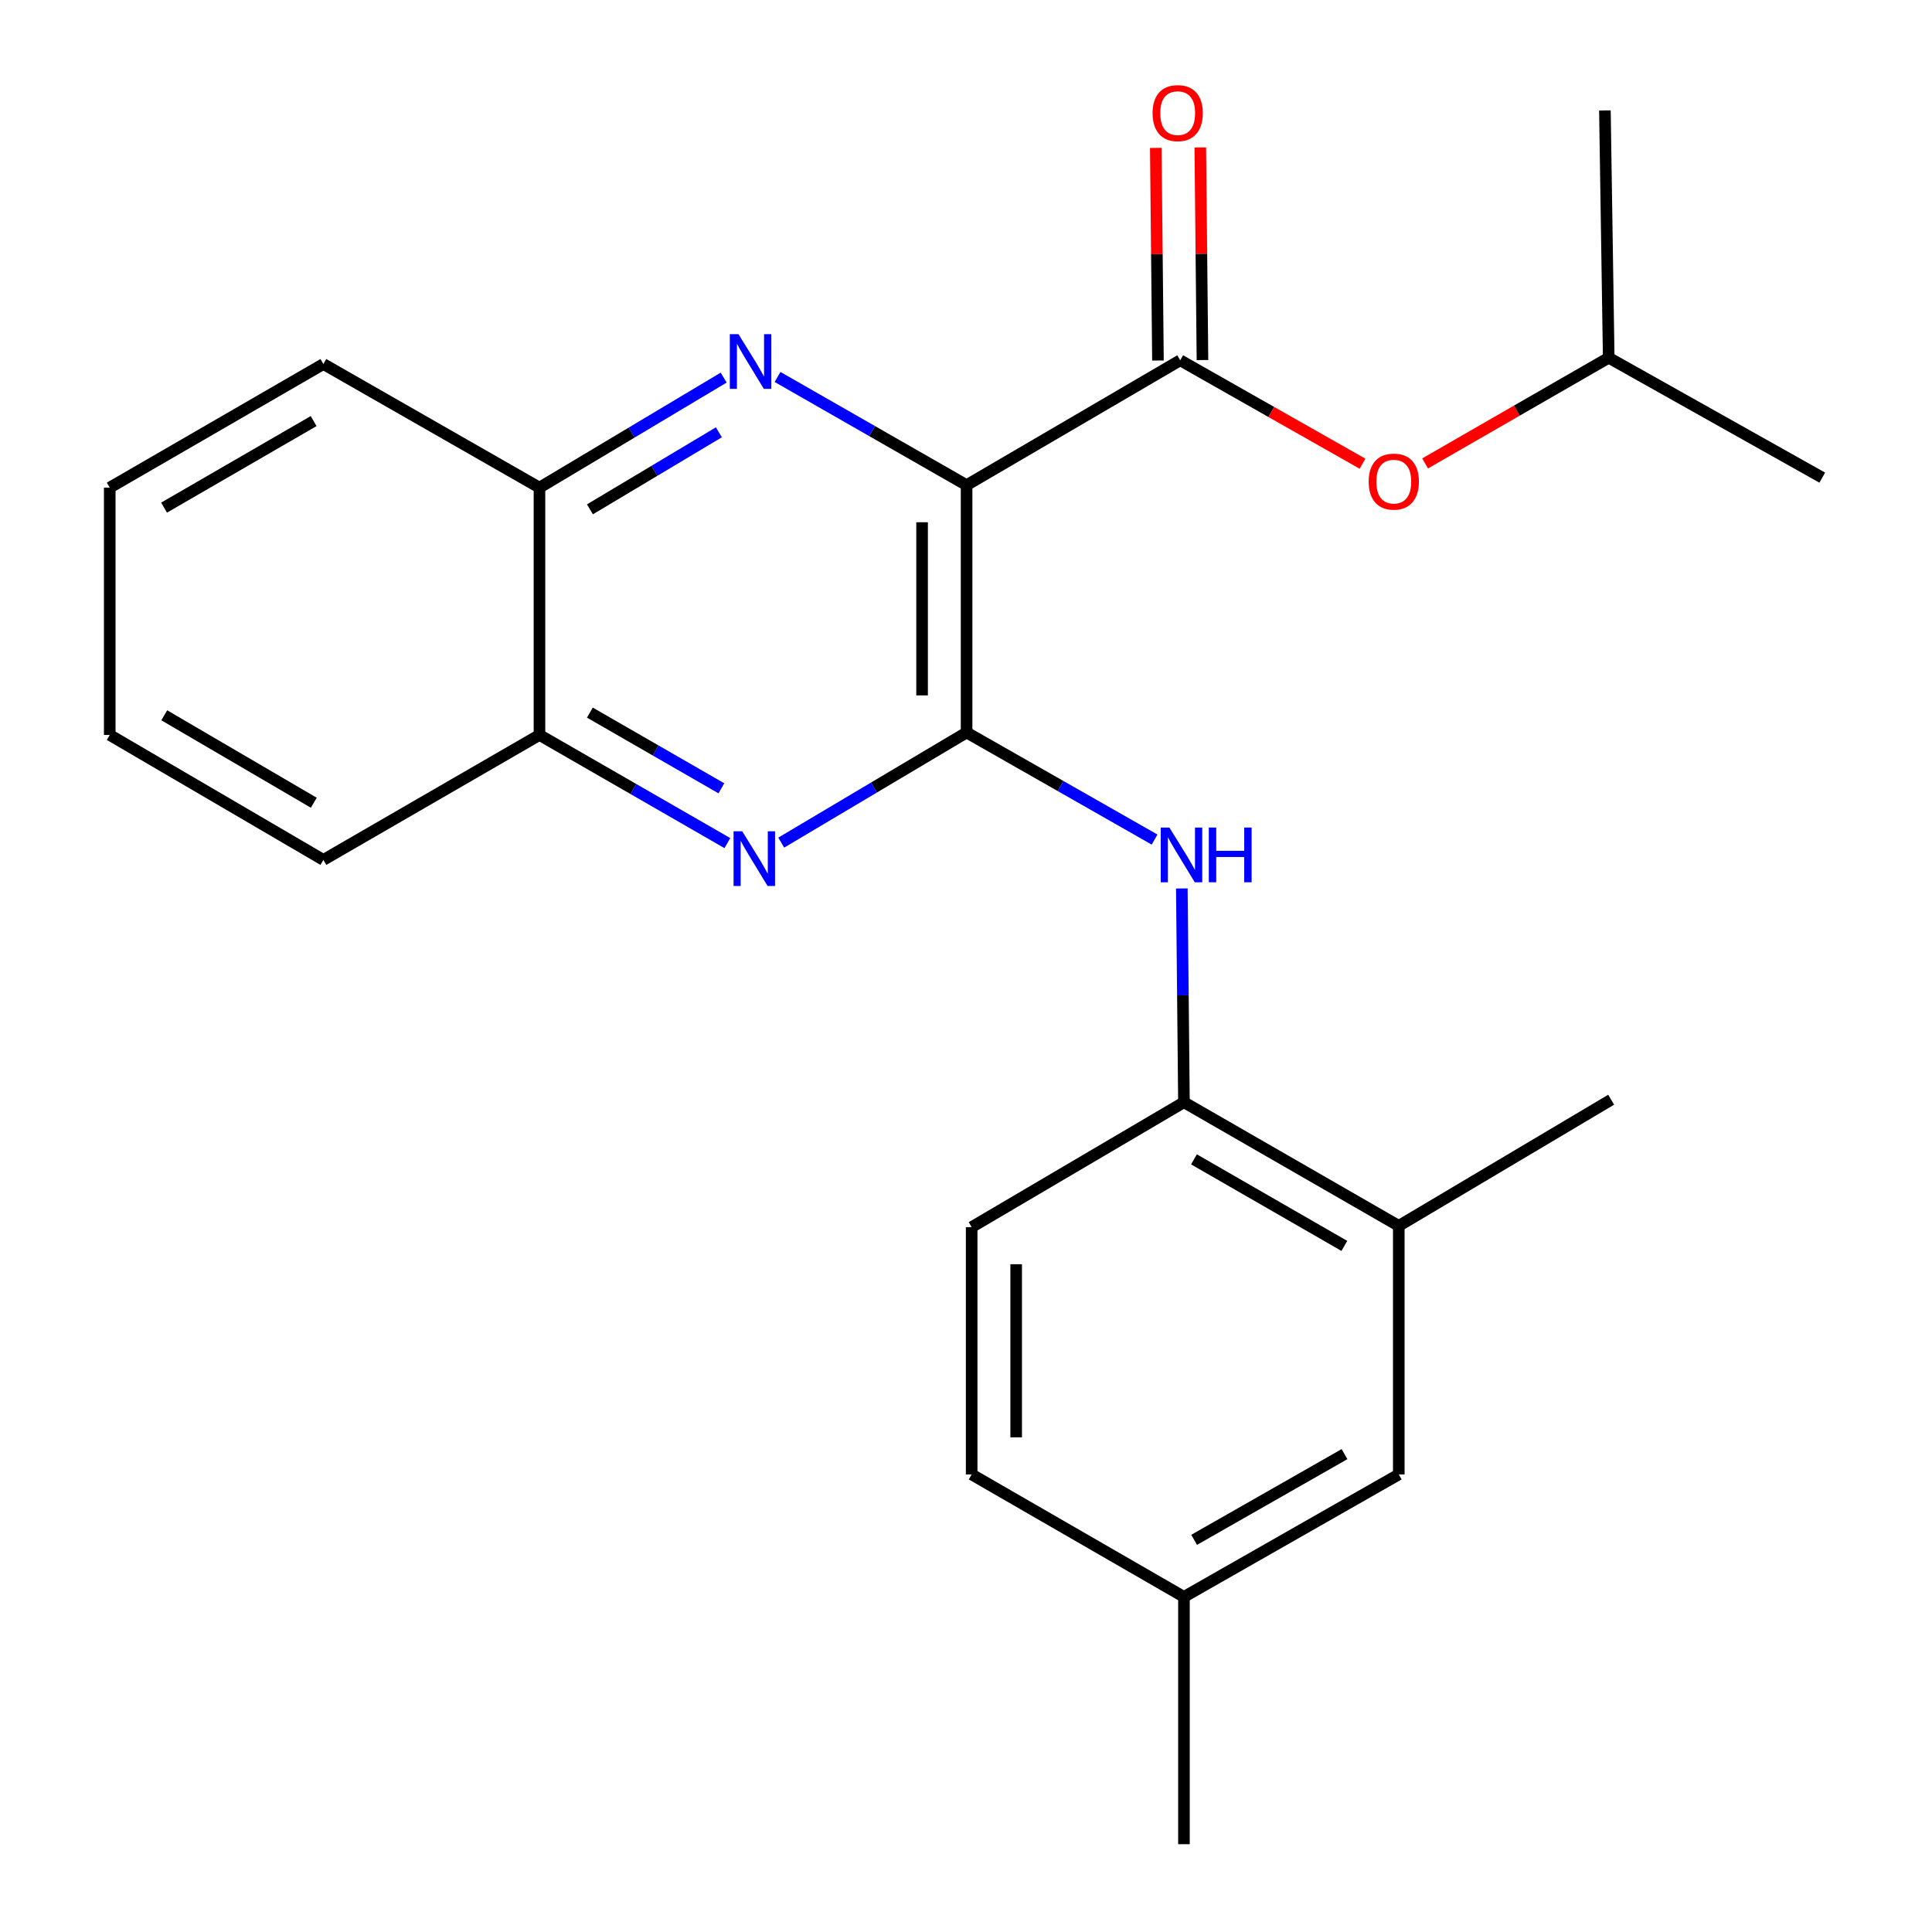 <?xml version='1.0' encoding='iso-8859-1'?>
<svg version='1.1' baseProfile='full'
              xmlns='http://www.w3.org/2000/svg'
                      xmlns:rdkit='http://www.rdkit.org/xml'
                      xmlns:xlink='http://www.w3.org/1999/xlink'
                  xml:space='preserve'
width='1000px' height='1000px' viewBox='0 0 1000 1000'>
<!-- END OF HEADER -->
<rect style='opacity:1.0;fill:#FFFFFF;stroke:none' width='1000' height='1000' x='0' y='0'> </rect>
<path class='bond-0' d='M 500.307,251.119 L 500.307,379.133' style='fill:none;fill-rule:evenodd;stroke:#000000;stroke-width:6px;stroke-linecap:butt;stroke-linejoin:miter;stroke-opacity:1' />
<path class='bond-0' d='M 477.269,270.321 L 477.269,359.931' style='fill:none;fill-rule:evenodd;stroke:#000000;stroke-width:6px;stroke-linecap:butt;stroke-linejoin:miter;stroke-opacity:1' />
<path class='bond-1' d='M 500.307,251.119 L 451.382,223.117' style='fill:none;fill-rule:evenodd;stroke:#000000;stroke-width:6px;stroke-linecap:butt;stroke-linejoin:miter;stroke-opacity:1' />
<path class='bond-1' d='M 451.382,223.117 L 402.457,195.115' style='fill:none;fill-rule:evenodd;stroke:#0000FF;stroke-width:6px;stroke-linecap:butt;stroke-linejoin:miter;stroke-opacity:1' />
<path class='bond-2' d='M 500.307,251.119 L 610.877,186.485' style='fill:none;fill-rule:evenodd;stroke:#000000;stroke-width:6px;stroke-linecap:butt;stroke-linejoin:miter;stroke-opacity:1' />
<path class='bond-3' d='M 500.307,379.133 L 452.336,407.637' style='fill:none;fill-rule:evenodd;stroke:#000000;stroke-width:6px;stroke-linecap:butt;stroke-linejoin:miter;stroke-opacity:1' />
<path class='bond-3' d='M 452.336,407.637 L 404.364,436.141' style='fill:none;fill-rule:evenodd;stroke:#0000FF;stroke-width:6px;stroke-linecap:butt;stroke-linejoin:miter;stroke-opacity:1' />
<path class='bond-4' d='M 500.307,379.133 L 548.954,406.846' style='fill:none;fill-rule:evenodd;stroke:#000000;stroke-width:6px;stroke-linecap:butt;stroke-linejoin:miter;stroke-opacity:1' />
<path class='bond-4' d='M 548.954,406.846 L 597.602,434.559' style='fill:none;fill-rule:evenodd;stroke:#0000FF;stroke-width:6px;stroke-linecap:butt;stroke-linejoin:miter;stroke-opacity:1' />
<path class='bond-6' d='M 374.574,195.442 L 326.903,223.92' style='fill:none;fill-rule:evenodd;stroke:#0000FF;stroke-width:6px;stroke-linecap:butt;stroke-linejoin:miter;stroke-opacity:1' />
<path class='bond-6' d='M 326.903,223.92 L 279.232,252.399' style='fill:none;fill-rule:evenodd;stroke:#000000;stroke-width:6px;stroke-linecap:butt;stroke-linejoin:miter;stroke-opacity:1' />
<path class='bond-6' d='M 372.088,223.763 L 338.718,243.698' style='fill:none;fill-rule:evenodd;stroke:#0000FF;stroke-width:6px;stroke-linecap:butt;stroke-linejoin:miter;stroke-opacity:1' />
<path class='bond-6' d='M 338.718,243.698 L 305.349,263.633' style='fill:none;fill-rule:evenodd;stroke:#000000;stroke-width:6px;stroke-linecap:butt;stroke-linejoin:miter;stroke-opacity:1' />
<path class='bond-8' d='M 610.877,186.485 L 658.06,213.253' style='fill:none;fill-rule:evenodd;stroke:#000000;stroke-width:6px;stroke-linecap:butt;stroke-linejoin:miter;stroke-opacity:1' />
<path class='bond-8' d='M 658.06,213.253 L 705.243,240.021' style='fill:none;fill-rule:evenodd;stroke:#FF0000;stroke-width:6px;stroke-linecap:butt;stroke-linejoin:miter;stroke-opacity:1' />
<path class='bond-10' d='M 622.395,186.367 L 621.834,131.34' style='fill:none;fill-rule:evenodd;stroke:#000000;stroke-width:6px;stroke-linecap:butt;stroke-linejoin:miter;stroke-opacity:1' />
<path class='bond-10' d='M 621.834,131.34 L 621.273,76.313' style='fill:none;fill-rule:evenodd;stroke:#FF0000;stroke-width:6px;stroke-linecap:butt;stroke-linejoin:miter;stroke-opacity:1' />
<path class='bond-10' d='M 599.358,186.602 L 598.797,131.575' style='fill:none;fill-rule:evenodd;stroke:#000000;stroke-width:6px;stroke-linecap:butt;stroke-linejoin:miter;stroke-opacity:1' />
<path class='bond-10' d='M 598.797,131.575 L 598.236,76.548' style='fill:none;fill-rule:evenodd;stroke:#FF0000;stroke-width:6px;stroke-linecap:butt;stroke-linejoin:miter;stroke-opacity:1' />
<path class='bond-24' d='M 376.481,436.392 L 327.857,408.403' style='fill:none;fill-rule:evenodd;stroke:#0000FF;stroke-width:6px;stroke-linecap:butt;stroke-linejoin:miter;stroke-opacity:1' />
<path class='bond-24' d='M 327.857,408.403 L 279.232,380.413' style='fill:none;fill-rule:evenodd;stroke:#000000;stroke-width:6px;stroke-linecap:butt;stroke-linejoin:miter;stroke-opacity:1' />
<path class='bond-24' d='M 373.387,408.029 L 339.35,388.436' style='fill:none;fill-rule:evenodd;stroke:#0000FF;stroke-width:6px;stroke-linecap:butt;stroke-linejoin:miter;stroke-opacity:1' />
<path class='bond-24' d='M 339.35,388.436 L 305.313,368.844' style='fill:none;fill-rule:evenodd;stroke:#000000;stroke-width:6px;stroke-linecap:butt;stroke-linejoin:miter;stroke-opacity:1' />
<path class='bond-5' d='M 611.714,459.861 L 612.262,515.188' style='fill:none;fill-rule:evenodd;stroke:#0000FF;stroke-width:6px;stroke-linecap:butt;stroke-linejoin:miter;stroke-opacity:1' />
<path class='bond-5' d='M 612.262,515.188 L 612.809,570.515' style='fill:none;fill-rule:evenodd;stroke:#000000;stroke-width:6px;stroke-linecap:butt;stroke-linejoin:miter;stroke-opacity:1' />
<path class='bond-9' d='M 612.809,570.515 L 724.006,634.509' style='fill:none;fill-rule:evenodd;stroke:#000000;stroke-width:6px;stroke-linecap:butt;stroke-linejoin:miter;stroke-opacity:1' />
<path class='bond-9' d='M 617.997,600.082 L 695.835,644.878' style='fill:none;fill-rule:evenodd;stroke:#000000;stroke-width:6px;stroke-linecap:butt;stroke-linejoin:miter;stroke-opacity:1' />
<path class='bond-12' d='M 612.809,570.515 L 502.931,635.162' style='fill:none;fill-rule:evenodd;stroke:#000000;stroke-width:6px;stroke-linecap:butt;stroke-linejoin:miter;stroke-opacity:1' />
<path class='bond-7' d='M 279.232,252.399 L 279.232,380.413' style='fill:none;fill-rule:evenodd;stroke:#000000;stroke-width:6px;stroke-linecap:butt;stroke-linejoin:miter;stroke-opacity:1' />
<path class='bond-17' d='M 279.232,252.399 L 167.383,188.417' style='fill:none;fill-rule:evenodd;stroke:#000000;stroke-width:6px;stroke-linecap:butt;stroke-linejoin:miter;stroke-opacity:1' />
<path class='bond-18' d='M 279.232,380.413 L 167.383,445.086' style='fill:none;fill-rule:evenodd;stroke:#000000;stroke-width:6px;stroke-linecap:butt;stroke-linejoin:miter;stroke-opacity:1' />
<path class='bond-15' d='M 737.63,239.87 L 785.149,212.518' style='fill:none;fill-rule:evenodd;stroke:#FF0000;stroke-width:6px;stroke-linecap:butt;stroke-linejoin:miter;stroke-opacity:1' />
<path class='bond-15' d='M 785.149,212.518 L 832.668,185.166' style='fill:none;fill-rule:evenodd;stroke:#000000;stroke-width:6px;stroke-linecap:butt;stroke-linejoin:miter;stroke-opacity:1' />
<path class='bond-11' d='M 724.006,634.509 L 724.006,763.164' style='fill:none;fill-rule:evenodd;stroke:#000000;stroke-width:6px;stroke-linecap:butt;stroke-linejoin:miter;stroke-opacity:1' />
<path class='bond-16' d='M 724.006,634.509 L 833.936,569.21' style='fill:none;fill-rule:evenodd;stroke:#000000;stroke-width:6px;stroke-linecap:butt;stroke-linejoin:miter;stroke-opacity:1' />
<path class='bond-26' d='M 724.006,763.164 L 612.809,826.544' style='fill:none;fill-rule:evenodd;stroke:#000000;stroke-width:6px;stroke-linecap:butt;stroke-linejoin:miter;stroke-opacity:1' />
<path class='bond-26' d='M 695.918,752.656 L 618.081,797.022' style='fill:none;fill-rule:evenodd;stroke:#000000;stroke-width:6px;stroke-linecap:butt;stroke-linejoin:miter;stroke-opacity:1' />
<path class='bond-14' d='M 502.931,635.162 L 502.931,763.164' style='fill:none;fill-rule:evenodd;stroke:#000000;stroke-width:6px;stroke-linecap:butt;stroke-linejoin:miter;stroke-opacity:1' />
<path class='bond-14' d='M 525.969,654.362 L 525.969,743.964' style='fill:none;fill-rule:evenodd;stroke:#000000;stroke-width:6px;stroke-linecap:butt;stroke-linejoin:miter;stroke-opacity:1' />
<path class='bond-13' d='M 612.809,826.544 L 502.931,763.164' style='fill:none;fill-rule:evenodd;stroke:#000000;stroke-width:6px;stroke-linecap:butt;stroke-linejoin:miter;stroke-opacity:1' />
<path class='bond-19' d='M 612.809,826.544 L 612.809,954.545' style='fill:none;fill-rule:evenodd;stroke:#000000;stroke-width:6px;stroke-linecap:butt;stroke-linejoin:miter;stroke-opacity:1' />
<path class='bond-20' d='M 832.668,185.166 L 830.697,57.165' style='fill:none;fill-rule:evenodd;stroke:#000000;stroke-width:6px;stroke-linecap:butt;stroke-linejoin:miter;stroke-opacity:1' />
<path class='bond-21' d='M 832.668,185.166 L 943.2,247.228' style='fill:none;fill-rule:evenodd;stroke:#000000;stroke-width:6px;stroke-linecap:butt;stroke-linejoin:miter;stroke-opacity:1' />
<path class='bond-23' d='M 167.383,188.417 L 56.8,252.399' style='fill:none;fill-rule:evenodd;stroke:#000000;stroke-width:6px;stroke-linecap:butt;stroke-linejoin:miter;stroke-opacity:1' />
<path class='bond-23' d='M 162.333,217.955 L 84.925,262.743' style='fill:none;fill-rule:evenodd;stroke:#000000;stroke-width:6px;stroke-linecap:butt;stroke-linejoin:miter;stroke-opacity:1' />
<path class='bond-25' d='M 167.383,445.086 L 56.8,380.413' style='fill:none;fill-rule:evenodd;stroke:#000000;stroke-width:6px;stroke-linecap:butt;stroke-linejoin:miter;stroke-opacity:1' />
<path class='bond-25' d='M 162.426,415.498 L 85.018,370.228' style='fill:none;fill-rule:evenodd;stroke:#000000;stroke-width:6px;stroke-linecap:butt;stroke-linejoin:miter;stroke-opacity:1' />
<path class='bond-22' d='M 56.8,380.413 L 56.8,252.399' style='fill:none;fill-rule:evenodd;stroke:#000000;stroke-width:6px;stroke-linecap:butt;stroke-linejoin:miter;stroke-opacity:1' />
<path  class='atom-2' d='M 382.236 172.965
L 391.516 187.965
Q 392.436 189.445, 393.916 192.125
Q 395.396 194.805, 395.476 194.965
L 395.476 172.965
L 399.236 172.965
L 399.236 201.285
L 395.356 201.285
L 385.396 184.885
Q 384.236 182.965, 382.996 180.765
Q 381.796 178.565, 381.436 177.885
L 381.436 201.285
L 377.756 201.285
L 377.756 172.965
L 382.236 172.965
' fill='#0000FF'/>
<path  class='atom-4' d='M 384.169 430.261
L 393.449 445.261
Q 394.369 446.741, 395.849 449.421
Q 397.329 452.101, 397.409 452.261
L 397.409 430.261
L 401.169 430.261
L 401.169 458.581
L 397.289 458.581
L 387.329 442.181
Q 386.169 440.261, 384.929 438.061
Q 383.729 435.861, 383.369 435.181
L 383.369 458.581
L 379.689 458.581
L 379.689 430.261
L 384.169 430.261
' fill='#0000FF'/>
<path  class='atom-5' d='M 605.282 428.341
L 614.562 443.341
Q 615.482 444.821, 616.962 447.501
Q 618.442 450.181, 618.522 450.341
L 618.522 428.341
L 622.282 428.341
L 622.282 456.661
L 618.402 456.661
L 608.442 440.261
Q 607.282 438.341, 606.042 436.141
Q 604.842 433.941, 604.482 433.261
L 604.482 456.661
L 600.802 456.661
L 600.802 428.341
L 605.282 428.341
' fill='#0000FF'/>
<path  class='atom-5' d='M 625.682 428.341
L 629.522 428.341
L 629.522 440.381
L 644.002 440.381
L 644.002 428.341
L 647.842 428.341
L 647.842 456.661
L 644.002 456.661
L 644.002 443.581
L 629.522 443.581
L 629.522 456.661
L 625.682 456.661
L 625.682 428.341
' fill='#0000FF'/>
<path  class='atom-9' d='M 708.421 249.279
Q 708.421 242.479, 711.781 238.679
Q 715.141 234.879, 721.421 234.879
Q 727.701 234.879, 731.061 238.679
Q 734.421 242.479, 734.421 249.279
Q 734.421 256.159, 731.021 260.079
Q 727.621 263.959, 721.421 263.959
Q 715.181 263.959, 711.781 260.079
Q 708.421 256.199, 708.421 249.279
M 721.421 260.759
Q 725.741 260.759, 728.061 257.879
Q 730.421 254.959, 730.421 249.279
Q 730.421 243.719, 728.061 240.919
Q 725.741 238.079, 721.421 238.079
Q 717.101 238.079, 714.741 240.879
Q 712.421 243.679, 712.421 249.279
Q 712.421 254.999, 714.741 257.879
Q 717.101 260.759, 721.421 260.759
' fill='#FF0000'/>
<path  class='atom-11' d='M 596.571 58.55
Q 596.571 51.75, 599.931 47.95
Q 603.291 44.15, 609.571 44.15
Q 615.851 44.15, 619.211 47.95
Q 622.571 51.75, 622.571 58.55
Q 622.571 65.43, 619.171 69.35
Q 615.771 73.23, 609.571 73.23
Q 603.331 73.23, 599.931 69.35
Q 596.571 65.47, 596.571 58.55
M 609.571 70.03
Q 613.891 70.03, 616.211 67.15
Q 618.571 64.23, 618.571 58.55
Q 618.571 52.99, 616.211 50.19
Q 613.891 47.35, 609.571 47.35
Q 605.251 47.35, 602.891 50.15
Q 600.571 52.95, 600.571 58.55
Q 600.571 64.27, 602.891 67.15
Q 605.251 70.03, 609.571 70.03
' fill='#FF0000'/>
</svg>
